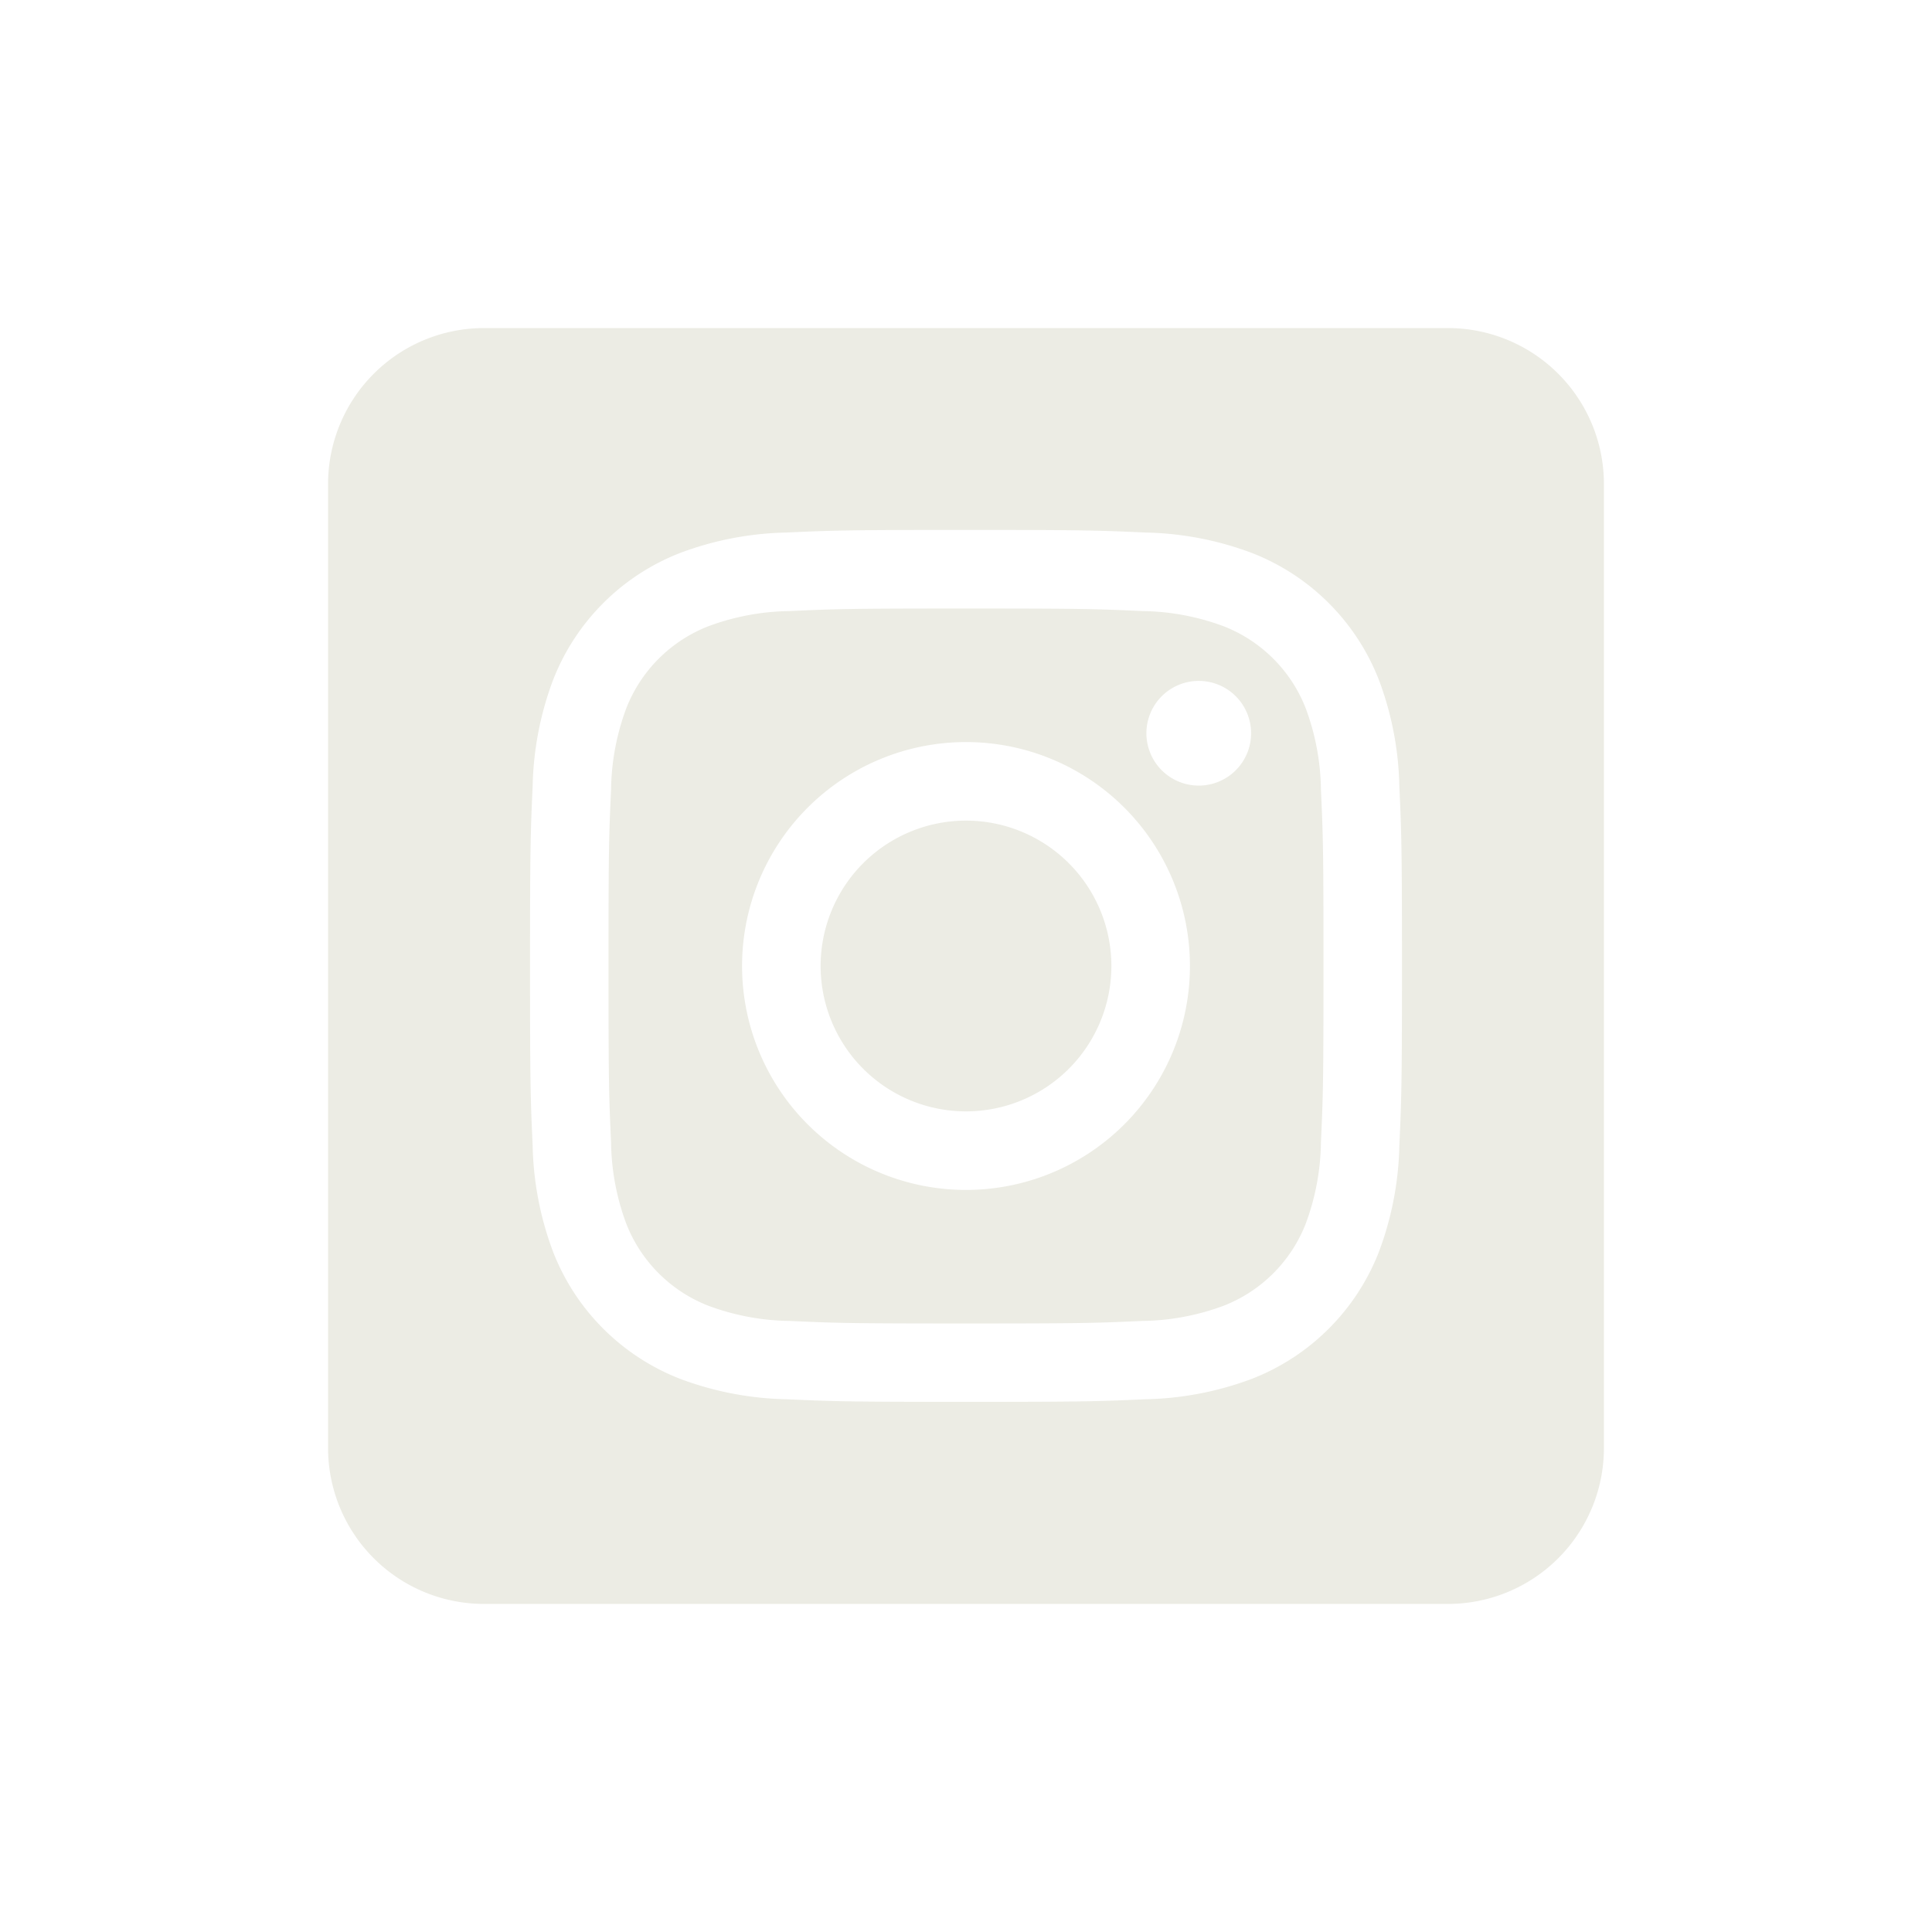 <svg xmlns="http://www.w3.org/2000/svg" width="53" height="53"><defs><filter id="a" x="0" y="0" width="53" height="53" filterUnits="userSpaceOnUse"><feOffset dy="3"/><feGaussianBlur stdDeviation="3" result="blur"/><feFlood flood-opacity=".161"/><feComposite operator="in" in2="blur"/><feComposite in="SourceGraphic"/></filter></defs><g filter="url(#a)"><path data-name="instagram" d="M39.724 6A4.278 4.278 0 0144 10.276v26.448A4.278 4.278 0 0139.724 41H13.276A4.278 4.278 0 019 36.724V10.276A4.278 4.278 0 0113.276 6h26.448zM26.5 11.537c-3.249 0-3.656.014-4.932.072a8.779 8.779 0 00-2.9.556 6.117 6.117 0 00-3.5 3.5 8.783 8.783 0 00-.556 2.9c-.058 1.276-.072 1.683-.072 4.932s.014 3.656.072 4.932a8.783 8.783 0 00.556 2.9 6.117 6.117 0 003.5 3.5 8.781 8.781 0 002.9.556c1.276.058 1.683.072 4.932.072s3.656-.014 4.932-.072a8.781 8.781 0 002.9-.556 6.117 6.117 0 003.5-3.5 8.781 8.781 0 00.556-2.9c.058-1.276.072-1.683.072-4.932s-.014-3.656-.072-4.932a8.781 8.781 0 00-.556-2.9 6.117 6.117 0 00-3.5-3.5 8.779 8.779 0 00-2.9-.556c-1.276-.058-1.683-.072-4.932-.072zm0 2.156c3.194 0 3.573.012 4.834.07a6.624 6.624 0 012.221.412 3.962 3.962 0 012.27 2.27 6.62 6.62 0 01.412 2.221c.058 1.261.07 1.64.07 4.834s-.012 3.573-.07 4.834a6.62 6.62 0 01-.412 2.221 3.962 3.962 0 01-2.27 2.27 6.62 6.62 0 01-2.221.412c-1.261.058-1.64.07-4.834.07s-3.573-.012-4.834-.07a6.62 6.62 0 01-2.221-.412 3.962 3.962 0 01-2.27-2.27 6.621 6.621 0 01-.412-2.221c-.058-1.261-.07-1.64-.07-4.834s.012-3.573.07-4.834a6.621 6.621 0 01.412-2.221 3.962 3.962 0 012.27-2.27 6.624 6.624 0 012.221-.412c1.261-.058 1.64-.07 4.834-.07zm0 3.664a6.143 6.143 0 106.143 6.143 6.143 6.143 0 00-6.143-6.143zm0 10.131a3.988 3.988 0 113.988-3.988 3.988 3.988 0 01-3.988 3.988zm7.821-10.373a1.436 1.436 0 11-1.436-1.436 1.436 1.436 0 011.436 1.435z" fill="#ecece4" fill-rule="evenodd"/></g></svg>